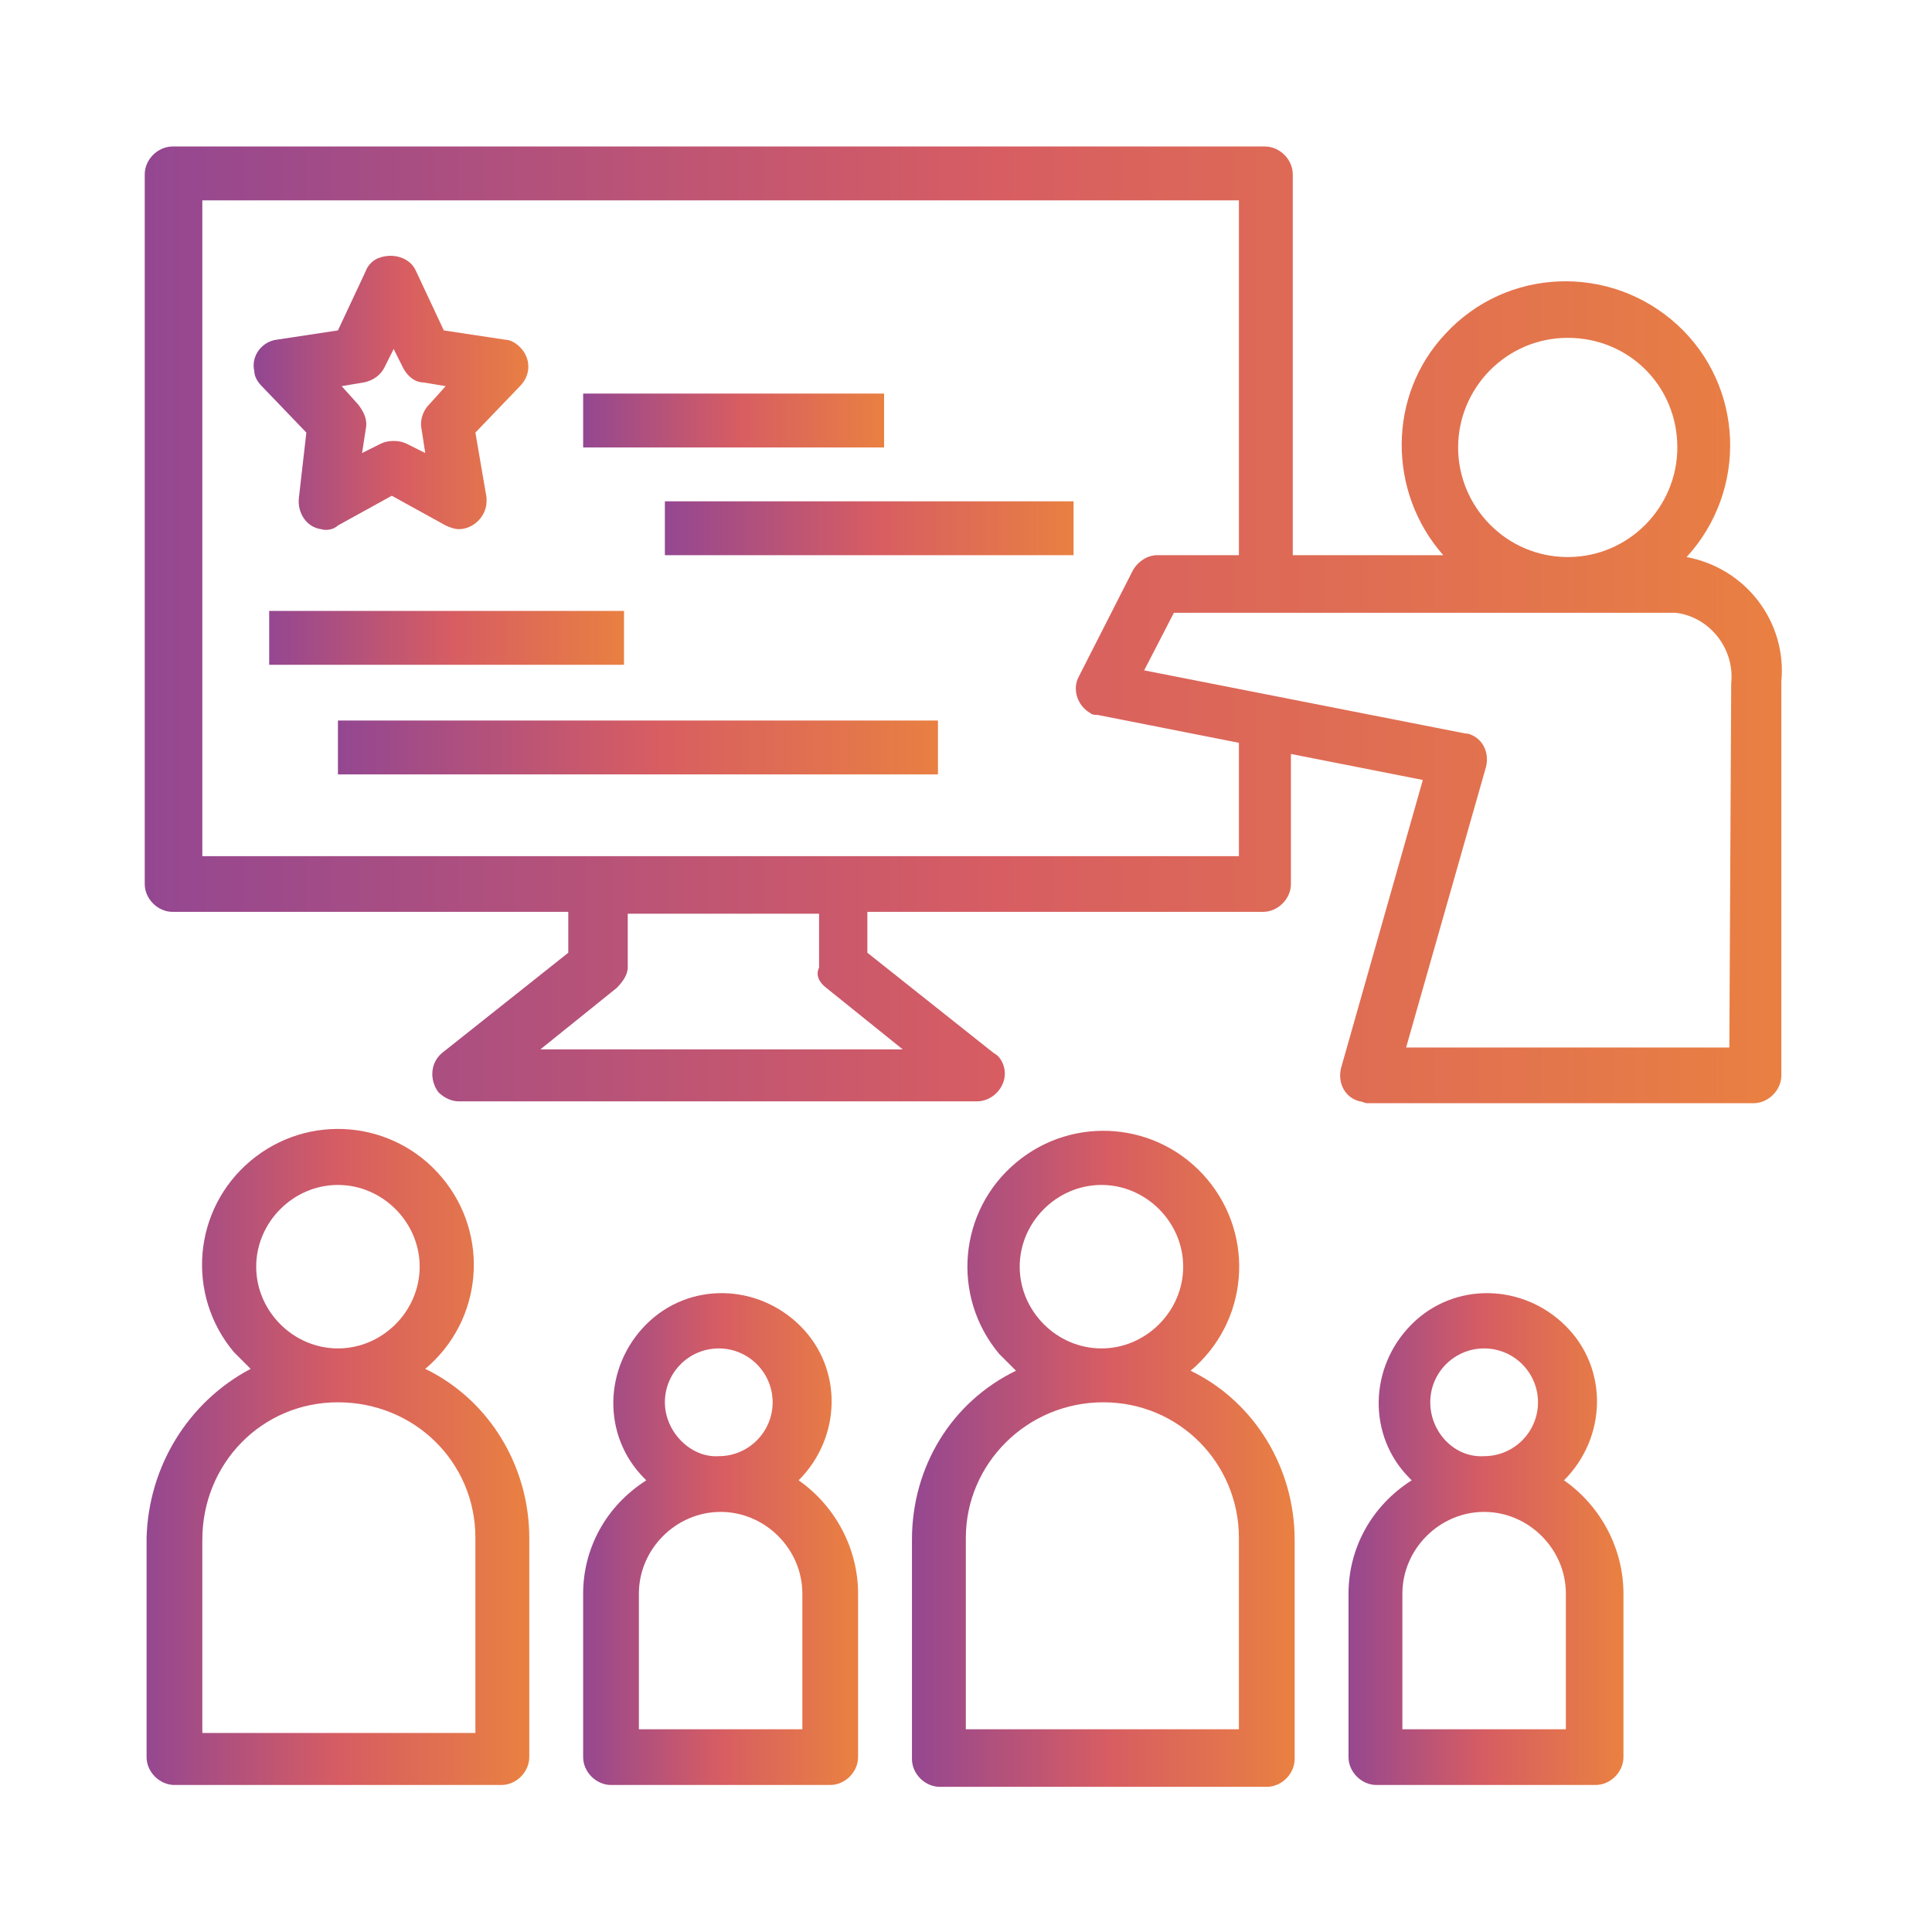 <?xml version="1.0" encoding="utf-8"?>
<!-- Generator: Adobe Illustrator 23.1.0, SVG Export Plug-In . SVG Version: 6.00 Build 0)  -->
<svg version="1.1" id="レイヤー_1" xmlns="http://www.w3.org/2000/svg" xmlns:xlink="http://www.w3.org/1999/xlink" x="0px"
	 y="0px" viewBox="0 0 104 104" style="enable-background:new 0 0 104 104;" xml:space="preserve">
<style type="text/css">
	.st0{fill:url(#SVGID_1_);}
	.st1{fill:url(#SVGID_2_);}
	.st2{fill:url(#SVGID_3_);}
	.st3{fill:url(#SVGID_4_);}
	.st4{fill:url(#SVGID_5_);}
	.st5{fill:url(#SVGID_6_);}
	.st6{fill:url(#SVGID_7_);}
	.st7{fill:url(#SVGID_8_);}
	.st8{fill:url(#SVGID_9_);}
	.st9{fill:url(#SVGID_10_);}
</style>
<g transform="translate(-1218.709 -176.614)">
	
		<linearGradient id="SVGID_1_" gradientUnits="userSpaceOnUse" x1="978.314" y1="615.092" x2="979.314" y2="615.092" gradientTransform="matrix(20.57 0 0 -35.306 -18897.357 21971.262)">
		<stop  offset="0" style="stop-color:#944791"/>
		<stop  offset="0.521" style="stop-color:#D75D62"/>
		<stop  offset="1" style="stop-color:#E98042"/>
	</linearGradient>
	<path class="st0" d="M1228.1,272.7h17.6c0.8,0,1.5-0.7,1.5-1.5v-11.8c0-3.8-2.1-7.4-5.6-9.1c3.1-2.6,3.5-7.2,0.9-10.3
		c-2.6-3.1-7.2-3.5-10.3-0.9c-3.1,2.6-3.5,7.2-0.9,10.3c0.3,0.3,0.6,0.6,0.9,0.9c-3.4,1.8-5.5,5.3-5.6,9.1v11.8
		C1226.6,272,1227.3,272.7,1228.1,272.7C1228.1,272.7,1228.1,272.7,1228.1,272.7z M1232.5,244.8c0-2.4,2-4.4,4.4-4.4
		c2.4,0,4.4,2,4.4,4.4c0,2.4-2,4.4-4.4,4.4l0,0C1234.5,249.2,1232.5,247.2,1232.5,244.8L1232.5,244.8z M1229.6,259.5
		c0-4.1,3.2-7.4,7.3-7.4s7.4,3.2,7.4,7.3c0,0.1,0,0.1,0,0.2v10.3h-14.7V259.5z"/>
	
		<linearGradient id="SVGID_2_" gradientUnits="userSpaceOnUse" x1="983.39" y1="611.767" x2="984.39" y2="611.767" gradientTransform="matrix(14.692 0 0 -26.457 -13197.969 16444.838)">
		<stop  offset="0" style="stop-color:#944791"/>
		<stop  offset="0.521" style="stop-color:#D75D62"/>
		<stop  offset="1" style="stop-color:#E98042"/>
	</linearGradient>
	<path class="st1" d="M1250.1,262.4v8.8c0,0.8,0.7,1.5,1.5,1.5h11.8c0.8,0,1.5-0.7,1.5-1.5v-8.8c0-2.4-1.2-4.7-3.2-6.1
		c2.3-2.3,2.4-6,0.1-8.3c-2.3-2.3-6-2.4-8.3-0.1c-2.3,2.3-2.4,6-0.1,8.3l0.1,0.1C1251.3,257.7,1250.1,260,1250.1,262.4z
		 M1254.5,252.1c0-1.6,1.3-2.9,2.9-2.9s2.9,1.3,2.9,2.9s-1.3,2.9-2.9,2.9l0,0C1255.9,255.1,1254.5,253.7,1254.5,252.1z
		 M1253.1,262.4c0-2.4,2-4.4,4.4-4.4c2.4,0,4.4,2,4.4,4.4v7.3h-8.8V262.4z"/>
	
		<linearGradient id="SVGID_3_" gradientUnits="userSpaceOnUse" x1="978.313" y1="615.092" x2="979.313" y2="615.092" gradientTransform="matrix(20.571 0 0 -35.305 -18857.041 21970.633)">
		<stop  offset="0" style="stop-color:#944791"/>
		<stop  offset="0.521" style="stop-color:#D75D62"/>
		<stop  offset="1" style="stop-color:#E98042"/>
	</linearGradient>
	<path class="st2" d="M1267.8,259.5v11.8c0,0.8,0.7,1.5,1.5,1.5c0,0,0,0,0,0h17.6c0.8,0,1.5-0.7,1.5-1.5v-11.8
		c0-3.8-2.1-7.4-5.6-9.1c3.1-2.6,3.5-7.2,0.9-10.3c-2.6-3.1-7.2-3.5-10.3-0.9c-3.1,2.6-3.5,7.2-0.9,10.3c0.3,0.3,0.6,0.6,0.9,0.9
		C1269.9,252.1,1267.8,255.6,1267.8,259.5z M1273.6,244.8c0-2.4,2-4.4,4.4-4.4c2.4,0,4.4,2,4.4,4.4c0,2.4-2,4.4-4.4,4.4l0,0
		C1275.6,249.2,1273.6,247.2,1273.6,244.8L1273.6,244.8z M1278.1,252.1c4.1,0,7.3,3.3,7.3,7.3v10.3h-14.7v-10.3
		C1270.7,255.4,1274,252.1,1278.1,252.1L1278.1,252.1z"/>
	
		<linearGradient id="SVGID_4_" gradientUnits="userSpaceOnUse" x1="983.389" y1="611.767" x2="984.389" y2="611.767" gradientTransform="matrix(14.693 0 0 -26.457 -13157.771 16445.143)">
		<stop  offset="0" style="stop-color:#944791"/>
		<stop  offset="0.521" style="stop-color:#D75D62"/>
		<stop  offset="1" style="stop-color:#E98042"/>
	</linearGradient>
	<path class="st3" d="M1291.3,262.4v8.8c0,0.8,0.7,1.5,1.5,1.5h11.8c0.8,0,1.5-0.7,1.5-1.5v-8.8c0-2.4-1.2-4.7-3.2-6.1
		c2.3-2.3,2.4-6,0.1-8.3c-2.3-2.3-6-2.4-8.3-0.1c-2.3,2.3-2.4,6-0.1,8.3l0.1,0.1C1292.5,257.7,1291.3,260,1291.3,262.4z
		 M1295.7,252.1c0-1.6,1.3-2.9,2.9-2.9s2.9,1.3,2.9,2.9s-1.3,2.9-2.9,2.9l0,0C1297,255.1,1295.7,253.7,1295.7,252.1
		C1295.7,252.1,1295.7,252.1,1295.7,252.1L1295.7,252.1z M1294.2,262.4c0-2.4,2-4.4,4.4-4.4c2.4,0,4.4,2,4.4,4.4v7.3h-8.8V262.4z"/>
	
		<linearGradient id="SVGID_5_" gradientUnits="userSpaceOnUse" x1="968.586" y1="618.209" x2="969.586" y2="618.209" gradientTransform="matrix(88.166 0 0 -51.427 -84169.727 32002.863)">
		<stop  offset="0" style="stop-color:#944791"/>
		<stop  offset="0.521" style="stop-color:#D75D62"/>
		<stop  offset="1" style="stop-color:#E98042"/>
	</linearGradient>
	<path class="st4" d="M1309.5,206.6c3.3-3.6,3.1-9.2-0.5-12.5c-3.6-3.3-9.2-3.1-12.5,0.5c-3.1,3.3-3.1,8.5-0.1,11.9h-8.1V186
		c0-0.8-0.7-1.5-1.5-1.5h-58.8c-0.8,0-1.5,0.7-1.5,1.5v38.2c0,0.8,0.7,1.5,1.5,1.5h21.3v2.2l-6.8,5.4c-0.6,0.5-0.7,1.4-0.2,2.1
		c0.3,0.3,0.7,0.5,1.1,0.5h27.9c0.8,0,1.5-0.7,1.5-1.5c0-0.4-0.2-0.9-0.6-1.1l-6.8-5.4v-2.2h21.3c0.8,0,1.5-0.7,1.5-1.5v-7l7.1,1.4
		l-4.4,15.5c-0.2,0.8,0.2,1.6,1,1.8c0.1,0,0.3,0.1,0.4,0.1h20.8c0.8,0,1.5-0.7,1.5-1.5v-21.2
		C1314.9,210.1,1312.7,207.2,1309.5,206.6z M1297.2,200.7c0-3.2,2.6-5.9,5.9-5.9s5.9,2.6,5.9,5.9c0,3.2-2.6,5.9-5.9,5.9c0,0,0,0,0,0
		C1299.8,206.6,1297.2,203.9,1297.2,200.7L1297.2,200.7z M1263.2,229.8l4.1,3.3h-19.5l4.1-3.3c0.3-0.3,0.6-0.7,0.6-1.1v-2.9h10.3
		v2.9C1262.6,229.1,1262.8,229.5,1263.2,229.8L1263.2,229.8z M1285.4,222.7h-55.8v-35.3h55.8v19.1h-4.4c-0.5,0-1,0.3-1.3,0.8
		l-2.9,5.7c-0.4,0.7-0.1,1.6,0.6,2c0.1,0.1,0.3,0.1,0.4,0.1l7.6,1.5L1285.4,222.7z M1311.8,233h-17.4l4.3-15.1
		c0.2-0.8-0.2-1.6-1-1.8c0,0-0.1,0-0.1,0l-17.3-3.4l1.6-3.1h27c1.8,0.2,3.2,1.9,3,3.8L1311.8,233z"/>
	
		<linearGradient id="SVGID_6_" gradientUnits="userSpaceOnUse" x1="983.387" y1="601.153" x2="984.387" y2="601.153" gradientTransform="matrix(14.695 0 0 -14.698 -13218.077 9033.391)">
		<stop  offset="0" style="stop-color:#944791"/>
		<stop  offset="0.521" style="stop-color:#D75D62"/>
		<stop  offset="1" style="stop-color:#E98042"/>
	</linearGradient>
	<path class="st5" d="M1234.8,203.4c-0.1,0.8,0.4,1.6,1.2,1.7c0.3,0.1,0.7,0,0.9-0.2l2.9-1.6l2.9,1.6c0.2,0.1,0.5,0.2,0.7,0.2
		c0.8,0,1.5-0.7,1.5-1.5c0-0.1,0-0.2,0-0.2l-0.6-3.5l2.4-2.5c0.6-0.6,0.6-1.5,0-2.1c-0.2-0.2-0.5-0.4-0.8-0.4l-3.3-0.5l-1.5-3.2
		c-0.3-0.7-1.2-1-2-0.7c-0.3,0.1-0.6,0.4-0.7,0.7l-1.5,3.2l-3.3,0.5c-0.8,0.1-1.4,0.9-1.2,1.7c0,0.3,0.2,0.6,0.4,0.8l2.4,2.5
		L1234.8,203.4z M1238.3,197.2c0.5-0.1,0.9-0.4,1.1-0.8l0.5-1l0.5,1c0.2,0.4,0.6,0.8,1.1,0.8l1.2,0.2l-0.9,1
		c-0.3,0.3-0.5,0.8-0.4,1.3l0.2,1.3l-1-0.5c-0.4-0.2-1-0.2-1.4,0l-1,0.5l0.2-1.3c0.1-0.5-0.1-0.9-0.4-1.3l-0.9-1L1238.3,197.2z"/>
	
		<linearGradient id="SVGID_7_" gradientUnits="userSpaceOnUse" x1="981.774" y1="505.606" x2="982.774" y2="505.606" gradientTransform="matrix(16.163 0 0 -2.939 -14618.271 1685.202)">
		<stop  offset="0" style="stop-color:#944791"/>
		<stop  offset="0.521" style="stop-color:#D75D62"/>
		<stop  offset="1" style="stop-color:#E98042"/>
	</linearGradient>
	<rect x="1250.1" y="197.8" class="st6" width="16.2" height="2.9"/>
	
		<linearGradient id="SVGID_8_" gradientUnits="userSpaceOnUse" x1="977.468" y1="505.606" x2="978.468" y2="505.606" gradientTransform="matrix(22.04 0 0 -2.939 -20288.844 1691.08)">
		<stop  offset="0" style="stop-color:#944791"/>
		<stop  offset="0.521" style="stop-color:#D75D62"/>
		<stop  offset="1" style="stop-color:#E98042"/>
	</linearGradient>
	<rect x="1254.5" y="203.6" class="st7" width="22" height="2.9"/>
	
		<linearGradient id="SVGID_9_" gradientUnits="userSpaceOnUse" x1="979.29" y1="505.606" x2="980.29" y2="505.606" gradientTransform="matrix(19.101 0 0 -2.939 -17472.174 1696.957)">
		<stop  offset="0" style="stop-color:#944791"/>
		<stop  offset="0.521" style="stop-color:#D75D62"/>
		<stop  offset="1" style="stop-color:#E98042"/>
	</linearGradient>
	<rect x="1233.2" y="209.5" class="st8" width="19.1" height="2.9"/>
	
		<linearGradient id="SVGID_10_" gradientUnits="userSpaceOnUse" x1="973.7" y1="505.606" x2="974.7" y2="505.606" gradientTransform="matrix(32.325 0 0 -2.939 -30237.934 1702.834)">
		<stop  offset="0" style="stop-color:#944791"/>
		<stop  offset="0.521" style="stop-color:#D75D62"/>
		<stop  offset="1" style="stop-color:#E98042"/>
	</linearGradient>
	<rect x="1236.9" y="215.4" class="st9" width="32.3" height="2.9"/>
</g>
</svg>
